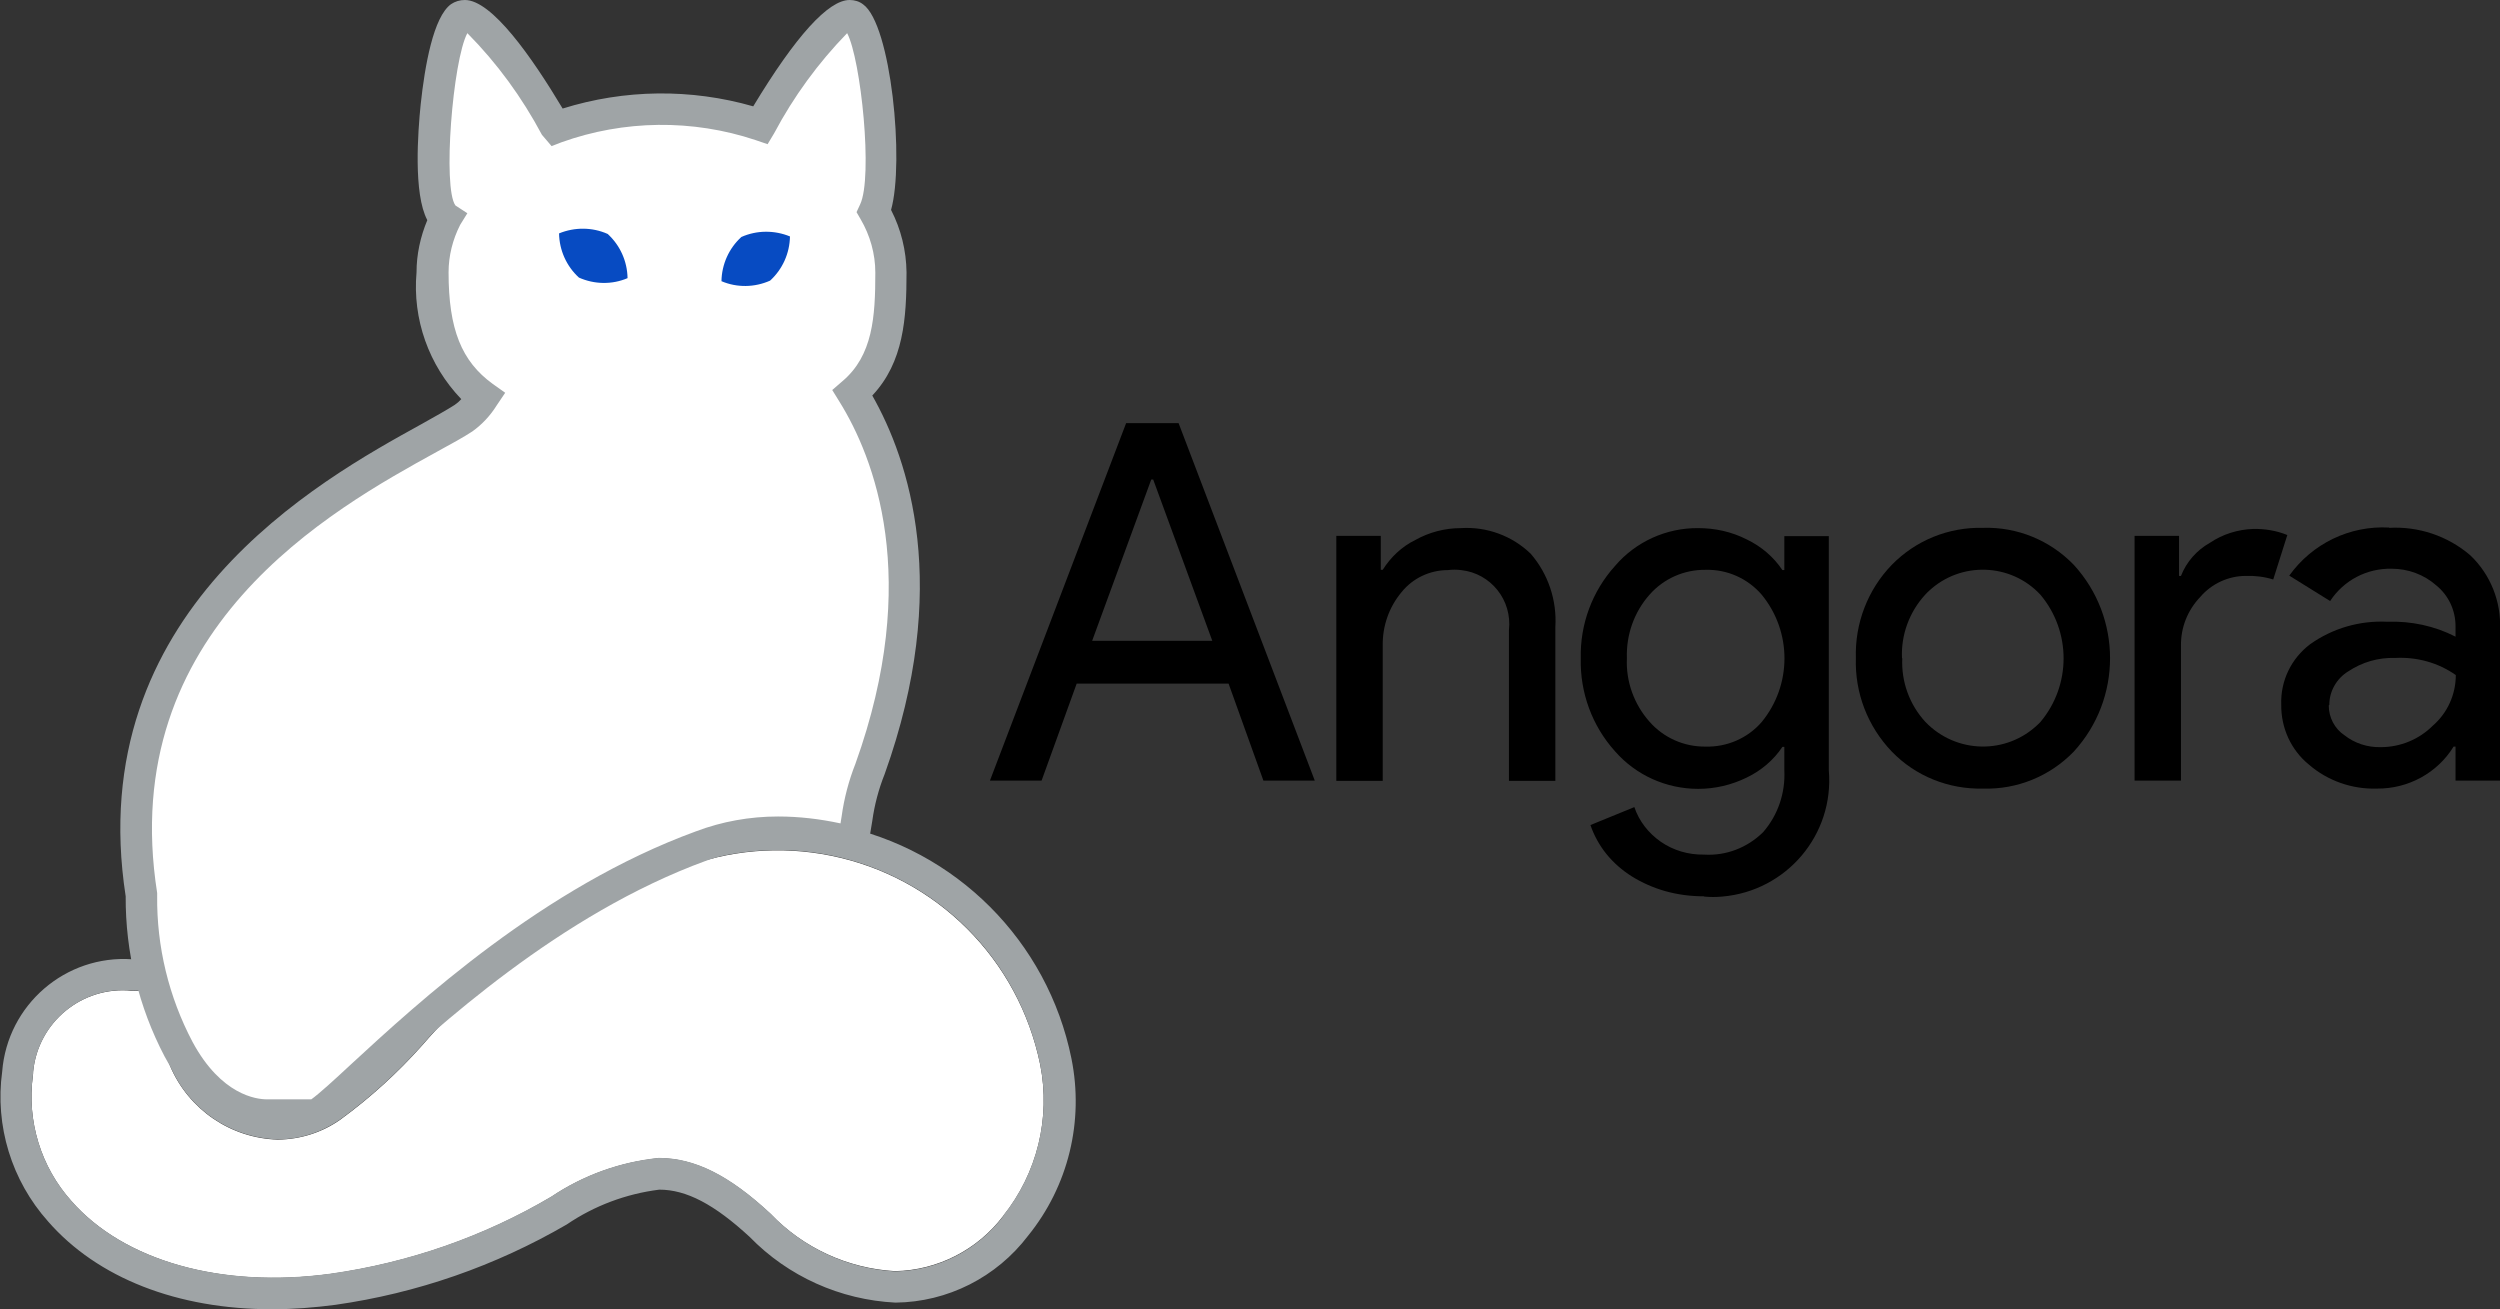 <svg xmlns="http://www.w3.org/2000/svg" id="Layer_2" data-name="Layer 2" viewBox="0 0 90.51 47.4"><rect x="0" y="0" width="90.51" height="47.4" fill="#333333" stroke="none"/><defs><style>      .cls-1 {        fill: #074bc2;      }      .cls-1, .cls-2, .cls-3, .cls-4, .cls-5 {        stroke-width: 0px;      }      .cls-2 {        fill: #000;      }      .cls-3 {        fill: #0a5aa5;      }      .cls-4 {        fill: #9fa4a6;      }      .cls-5 {        fill: #fff;      }    </style></defs><g id="Layer_1-2" data-name="Layer 1"><g><path id="Path_40" data-name="Path 40" class="cls-2" d="M37.7,28.26h-1.86l4.93-12.94h1.9l4.93,12.94h-1.86l-1.26-3.51h-5.5l-1.27,3.51ZM41.68,17.36l-2.14,5.84h4.35l-2.14-5.84h-.07Z"></path><g id="Group_26" data-name="Group 26"><g id="Group_25" data-name="Group 25"><path id="Path_41" data-name="Path 41" class="cls-2" d="M48.38,19.4h1.61v1.23h.07c.29-.46.69-.84,1.18-1.08.5-.28,1.07-.43,1.65-.43.94-.06,1.86.28,2.53.93.63.73.95,1.68.89,2.65v5.57h-1.68v-5.46c.12-1.08-.65-2.05-1.73-2.17-.16-.02-.32-.02-.48,0-.65,0-1.27.29-1.68.8-.45.54-.69,1.22-.68,1.93v4.9h-1.68v-8.85Z"></path><path id="Path_42" data-name="Path 42" class="cls-2" d="M61.69,32.45c-.48,0-.95-.06-1.41-.19-.42-.12-.83-.3-1.2-.53-.35-.22-.66-.49-.92-.81-.25-.31-.45-.67-.58-1.05l1.59-.65c.17.51.51.94.95,1.25.46.32,1.01.48,1.57.47.8.05,1.57-.25,2.14-.81.54-.62.81-1.42.77-2.24v-.85h-.07c-.32.48-.77.86-1.29,1.11-.55.27-1.15.41-1.76.41-1.15,0-2.25-.49-3.01-1.36-.83-.92-1.27-2.13-1.24-3.36-.03-1.23.41-2.43,1.24-3.35.75-.88,1.86-1.38,3.01-1.37.61,0,1.21.13,1.76.41.52.25.97.63,1.29,1.11h.07v-1.23h1.61v8.48c.2,2.33-1.53,4.37-3.86,4.57-.22.02-.43.02-.65,0M61.75,27.03c.77.02,1.52-.3,2.03-.89,1.1-1.34,1.1-3.27,0-4.61-.51-.59-1.25-.92-2.03-.9-.78-.01-1.52.32-2.03.9-.56.63-.85,1.46-.82,2.3-.04.84.26,1.67.82,2.3.51.58,1.25.91,2.03.9"></path><path id="Path_43" data-name="Path 43" class="cls-2" d="M67.19,23.83c-.04-1.26.43-2.48,1.3-3.38.87-.89,2.06-1.37,3.3-1.34,1.24-.04,2.43.45,3.29,1.34,1.75,1.91,1.75,4.85,0,6.76-.86.89-2.05,1.38-3.29,1.34-1.24.03-2.44-.45-3.3-1.34-.87-.91-1.34-2.12-1.3-3.38M68.87,23.83c-.04.85.26,1.68.84,2.31,1.11,1.15,2.93,1.19,4.08.08.03-.03.05-.05.08-.08,1.12-1.33,1.12-3.28,0-4.61-1.07-1.15-2.88-1.21-4.03-.14-.05.04-.09.09-.14.14-.57.62-.88,1.45-.84,2.3"></path><path id="Path_44" data-name="Path 44" class="cls-2" d="M78.96,28.26h-1.68v-8.86h1.61v1.45h.07c.2-.51.57-.93,1.05-1.2.46-.31,1-.48,1.56-.5.42-.01.85.06,1.24.22l-.51,1.61c-.32-.1-.65-.14-.99-.13-.63,0-1.24.28-1.65.76-.46.48-.71,1.11-.7,1.77v4.88Z"></path><path id="Path_45" data-name="Path 45" class="cls-2" d="M86.49,19.11c1.07-.06,2.12.29,2.94.99.74.7,1.13,1.69,1.08,2.7v5.46h-1.61v-1.23h-.07c-.59.96-1.65,1.53-2.77,1.52-.9.03-1.79-.28-2.47-.87-.65-.53-1.01-1.33-1-2.17-.03-.86.36-1.67,1.05-2.19.82-.58,1.8-.86,2.8-.81.85-.03,1.7.15,2.46.54v-.38c0-.57-.25-1.11-.69-1.47-.45-.4-1.03-.61-1.62-.61-.9-.02-1.74.42-2.23,1.17l-1.48-.92c.83-1.16,2.19-1.82,3.62-1.74M84.31,25.54c0,.43.21.84.57,1.08.37.29.83.44,1.31.43.71,0,1.39-.28,1.89-.78.53-.46.83-1.13.83-1.83-.64-.45-1.41-.66-2.19-.62-.61-.02-1.2.15-1.71.49-.42.26-.68.72-.68,1.21"></path><path id="Path_51" data-name="Path 51" class="cls-5" d="M30.08,30.98c-1.82-.37-3.71-.21-5.44.47-3.62,1.29-6.84,3.49-9.35,6.39-.89,1-1.88,1.9-2.96,2.69-.66.47-1.45.72-2.27.73-1.71-.05-3.23-1.09-3.9-2.66-.23-.53-.22-1.13.04-1.65l-.59-.83c-.1-.09-.2-.17-.27-.22-.19-.02-.38-.03-.57-.03-1.8-.18-3.4,1.14-3.57,2.93,0,.05,0,.1-.01.15-.22,1.64.29,3.3,1.39,4.53,1.9,2.17,5.44,3.18,9.39,2.64,2.82-.4,5.54-1.34,7.99-2.79,1.16-.78,2.5-1.26,3.89-1.4,1.29,0,2.54.62,4.05,2.02,1.18,1.23,2.79,1.97,4.5,2.07h0c1.54-.03,2.99-.77,3.92-2,1.23-1.54,1.72-3.54,1.34-5.47-.78-3.82-3.76-6.8-7.58-7.57"></path><path id="Path_52" data-name="Path 52" class="cls-4" d="M30.33,29.87c-2.03-.42-4.14-.24-6.08.51-3.78,1.35-7.15,3.65-9.78,6.67-.83.94-1.76,1.79-2.77,2.54-.48.34-1.04.52-1.63.53-1.24-.05-2.34-.79-2.84-1.92-.08-.21-.18-.6.06-.8l.39-.34-1.16-1.65-.08-.09c-.54-.49-.7-.51-.81-.53-.28-.04-.56-.06-.84-.06-2.42-.17-4.52,1.65-4.71,4.06-.27,1.97.34,3.95,1.66,5.43,1.79,2.05,4.68,3.18,8.11,3.18.77,0,1.53-.06,2.29-.16,2.96-.42,5.8-1.41,8.38-2.91,1-.68,2.15-1.11,3.35-1.26.98,0,1.99.53,3.27,1.71,1.39,1.43,3.28,2.28,5.28,2.38h0c1.89-.02,3.66-.92,4.8-2.42,1.46-1.8,2.03-4.15,1.57-6.42-.86-4.25-4.19-7.58-8.44-8.44M36.32,44.03c-.93,1.23-2.37,1.97-3.92,2h0c-1.71-.1-3.32-.85-4.5-2.09-1.5-1.4-2.75-2.02-4.05-2.02-1.39.14-2.73.62-3.89,1.4-2.46,1.45-5.17,2.39-7.99,2.79-3.95.54-7.49-.46-9.39-2.64-1.1-1.23-1.61-2.89-1.39-4.53.1-1.8,1.64-3.18,3.44-3.09.05,0,.1,0,.14.01.19,0,.38.01.57.03.07.05.17.14.27.22l.59.83c-.26.52-.28,1.12-.04,1.65.67,1.57,2.19,2.61,3.9,2.66.81,0,1.6-.26,2.27-.73,1.08-.79,2.07-1.69,2.96-2.69,2.51-2.9,5.74-5.1,9.35-6.39,4.99-1.94,10.61.52,12.55,5.51.2.51.36,1.05.47,1.59.38,1.93-.11,3.93-1.34,5.47"></path><path id="Path_53" data-name="Path 53" class="cls-3" d="M22.48,10.5c-.56.23-1.19.23-1.74-.02-.45-.41-.7-.98-.72-1.58.56-.23,1.19-.23,1.74.02.44.41.7.98.72,1.59"></path><path id="Path_54" data-name="Path 54" class="cls-3" d="M25.84,10.61c.56.23,1.18.23,1.74-.02.45-.41.7-.98.72-1.58-.56-.23-1.19-.23-1.74.02-.44.41-.7.98-.72,1.59"></path><path id="Path_55" data-name="Path 55" class="cls-5" d="M32.25,9.86c0-.78-.22-1.54-.61-2.21.59-1.25.03-6.49-.72-7.03s-3.08,3.37-3.4,3.91c-2.41-.81-5.01-.78-7.4.09,0,0-.01-.02-.02-.02S17.46.05,16.67.62c-.8.57-1.37,6.37-.61,7.2.02.03.05.05.08.07-.31.61-.48,1.29-.48,1.97,0,1.81.33,3.42,1.84,4.5-.19.3-.43.57-.72.78-2.41,1.58-13.44,5.93-11.66,17.28-.02,1.94.44,3.85,1.35,5.57,1.39,2.59,3.29,2.38,3.29,2.38h1.66c1.1-.55,6.7-7.08,13.96-9.74,1.77-.62,3.69-.67,5.5-.15.11-.91.32-1.8.62-2.66,2.45-6.83.77-11.35-.63-13.61,1.28-1.08,1.39-2.63,1.39-4.36"></path><path id="Path_56" data-name="Path 56" class="cls-4" d="M9.65,40.93c-.53,0-2.35-.19-3.69-2.68-.94-1.79-1.42-3.78-1.41-5.8-1.59-10.31,7.02-15.06,10.7-17.09.5-.28.93-.52,1.21-.7.09-.06.17-.13.24-.21-1.18-1.23-1.77-2.9-1.62-4.59,0-.65.14-1.29.39-1.89-.51-.96-.34-3.2-.24-4.19.15-1.4.46-3.17,1.1-3.63C16.48.05,16.65,0,16.83,0,17.81,0,19.25,2.06,20.37,3.93c2.24-.7,4.64-.73,6.9-.08C28.81,1.3,29.99,0,30.76,0c.18,0,.35.05.49.16,1.01.72,1.5,5.69,1.01,7.44.36.7.55,1.47.56,2.26,0,1.66-.1,3.25-1.24,4.46,1.33,2.34,2.87,6.94.45,13.7-.22.55-.37,1.12-.45,1.7-.04.24-.08.5-.15.87l-.12.57-.56-.12c-.85-.21-1.72-.33-2.59-.35-.88,0-1.76.16-2.59.47-5.31,1.94-9.73,6.02-12.11,8.21-.54.56-1.14,1.06-1.79,1.5l-.12.06h-1.77s-.09,0-.13,0M16.92,1.2c-.53.99-.9,5.61-.43,6.24l.43.28-.26.42c-.27.53-.42,1.12-.42,1.72,0,2.06.47,3.22,1.6,4.04l.45.32-.31.46c-.23.37-.53.69-.88.94-.32.21-.74.44-1.29.74-3.78,2.08-11.62,6.42-10.12,15.97v.05s0,.05,0,.05c-.02,1.84.42,3.66,1.28,5.29,1.04,1.93,2.32,2.08,2.69,2.08h1.61c.27-.19.84-.71,1.43-1.26,2.43-2.24,6.96-6.42,12.49-8.44.95-.36,1.96-.54,2.98-.54.76,0,1.52.09,2.26.25.01-.09.03-.17.04-.25.09-.66.26-1.3.5-1.91,2.41-6.71.67-11.1-.58-13.11l-.26-.42.37-.32c1.1-.93,1.19-2.33,1.19-3.93,0-.68-.19-1.35-.53-1.93l-.15-.26.13-.28c.47-.99.03-5.25-.47-6.2-1.05,1.08-1.94,2.3-2.64,3.62l-.24.4-.44-.15c-2.28-.76-4.76-.73-7.02.08l-.36.14-.35-.41c-.72-1.35-1.62-2.59-2.7-3.68"></path><path id="Path_57" data-name="Path 57" class="cls-1" d="M22.72,10.07c-.56.24-1.2.23-1.76-.02-.45-.41-.71-.99-.72-1.6.56-.23,1.2-.23,1.76.02.45.41.71.99.72,1.6"></path><path id="Path_58" data-name="Path 58" class="cls-1" d="M26.12,10.18c.56.24,1.2.23,1.76-.02.45-.41.71-.99.72-1.6-.56-.23-1.2-.23-1.76.02-.45.41-.71.99-.72,1.6"></path></g></g></g></g></svg>
